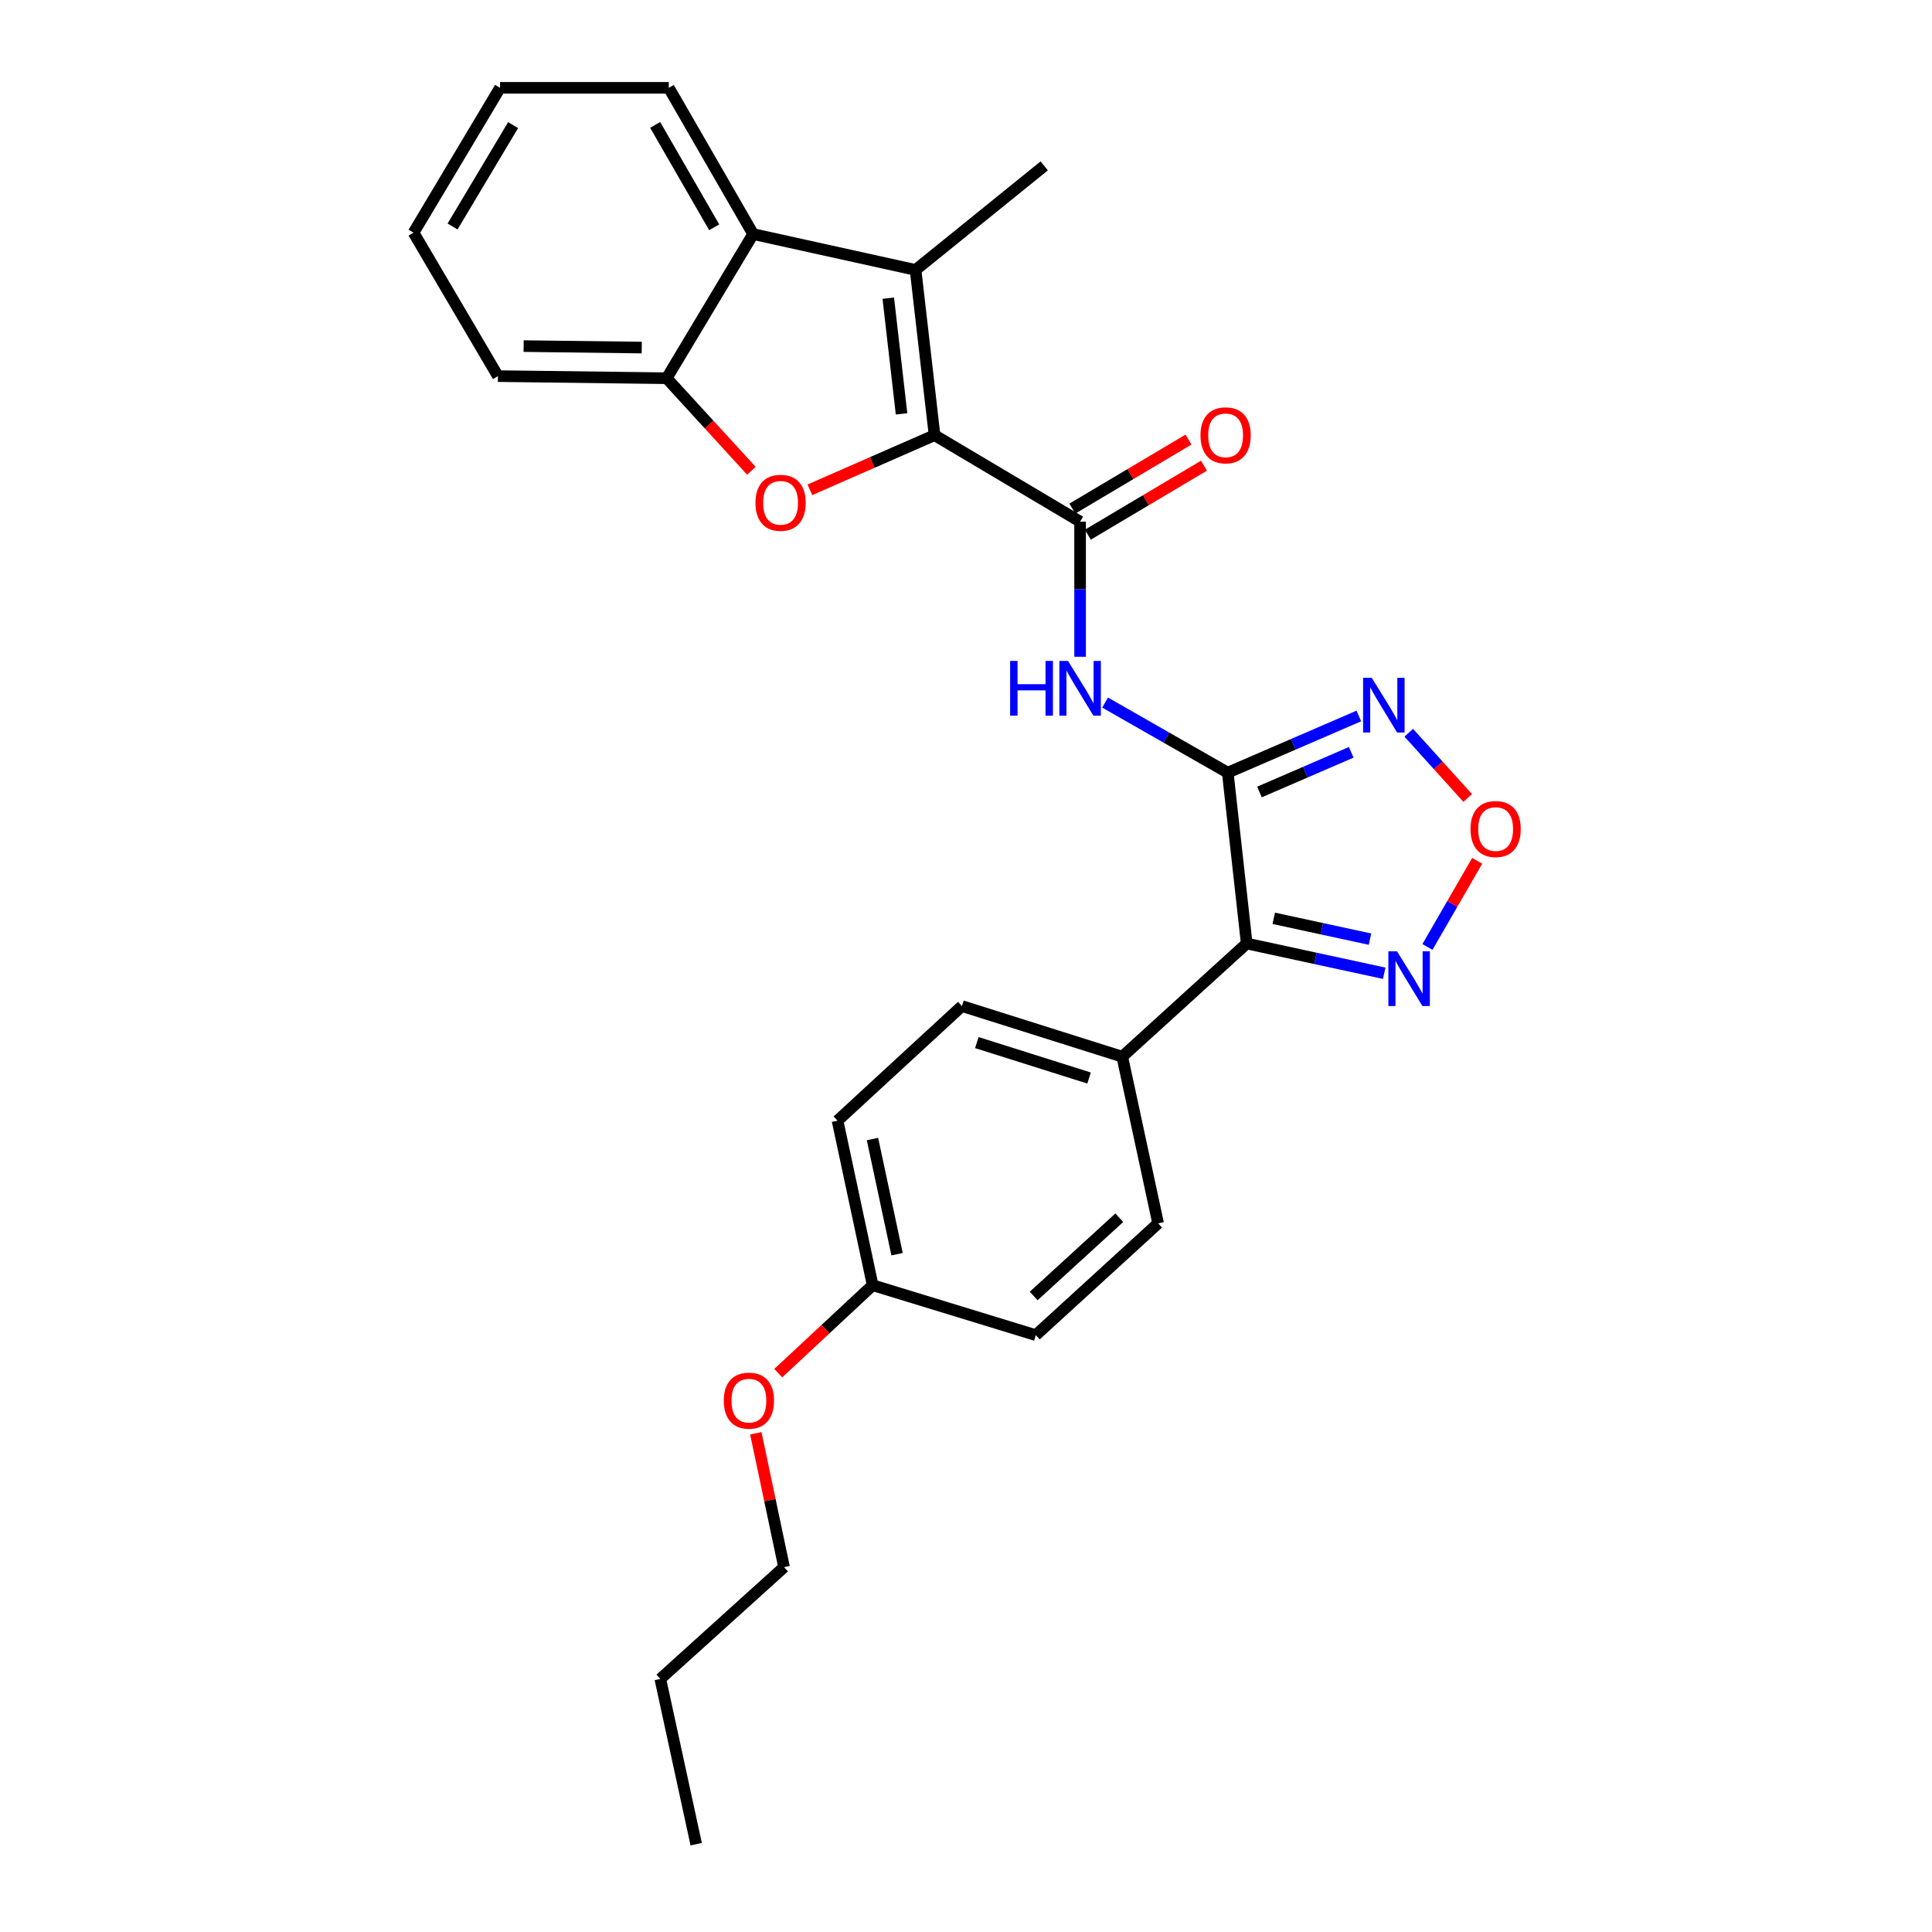 <?xml version='1.0' encoding='iso-8859-1'?>
<svg version='1.1' baseProfile='full'
              xmlns='http://www.w3.org/2000/svg'
                      xmlns:rdkit='http://www.rdkit.org/xml'
                      xmlns:xlink='http://www.w3.org/1999/xlink'
                  xml:space='preserve'
width='1000px' height='1000px' viewBox='0 0 1000 1000'>
<!-- END OF HEADER -->
<rect style='opacity:1.0;fill:#FFFFFF;stroke:none' width='1000' height='1000' x='0' y='0'> </rect>
<path class='bond-1' d='M 635.48,399.927 L 645.295,488.353' style='fill:none;fill-rule:evenodd;stroke:#000000;stroke-width:6px;stroke-linecap:butt;stroke-linejoin:miter;stroke-opacity:1' />
<path class='bond-5' d='M 635.48,399.927 L 603.74,381.789' style='fill:none;fill-rule:evenodd;stroke:#000000;stroke-width:6px;stroke-linecap:butt;stroke-linejoin:miter;stroke-opacity:1' />
<path class='bond-5' d='M 603.74,381.789 L 571.999,363.65' style='fill:none;fill-rule:evenodd;stroke:#0000FF;stroke-width:6px;stroke-linecap:butt;stroke-linejoin:miter;stroke-opacity:1' />
<path class='bond-6' d='M 635.48,399.927 L 669.407,385.256' style='fill:none;fill-rule:evenodd;stroke:#000000;stroke-width:6px;stroke-linecap:butt;stroke-linejoin:miter;stroke-opacity:1' />
<path class='bond-6' d='M 669.407,385.256 L 703.333,370.584' style='fill:none;fill-rule:evenodd;stroke:#0000FF;stroke-width:6px;stroke-linecap:butt;stroke-linejoin:miter;stroke-opacity:1' />
<path class='bond-6' d='M 651.891,409.939 L 675.64,399.669' style='fill:none;fill-rule:evenodd;stroke:#000000;stroke-width:6px;stroke-linecap:butt;stroke-linejoin:miter;stroke-opacity:1' />
<path class='bond-6' d='M 675.64,399.669 L 699.388,389.399' style='fill:none;fill-rule:evenodd;stroke:#0000FF;stroke-width:6px;stroke-linecap:butt;stroke-linejoin:miter;stroke-opacity:1' />
<path class='bond-0' d='M 483.718,225.247 L 559.058,270.001' style='fill:none;fill-rule:evenodd;stroke:#000000;stroke-width:6px;stroke-linecap:butt;stroke-linejoin:miter;stroke-opacity:1' />
<path class='bond-2' d='M 483.718,225.247 L 451.459,239.383' style='fill:none;fill-rule:evenodd;stroke:#000000;stroke-width:6px;stroke-linecap:butt;stroke-linejoin:miter;stroke-opacity:1' />
<path class='bond-2' d='M 451.459,239.383 L 419.2,253.519' style='fill:none;fill-rule:evenodd;stroke:#FF0000;stroke-width:6px;stroke-linecap:butt;stroke-linejoin:miter;stroke-opacity:1' />
<path class='bond-3' d='M 483.718,225.247 L 473.895,139.717' style='fill:none;fill-rule:evenodd;stroke:#000000;stroke-width:6px;stroke-linecap:butt;stroke-linejoin:miter;stroke-opacity:1' />
<path class='bond-3' d='M 466.644,214.209 L 459.768,154.338' style='fill:none;fill-rule:evenodd;stroke:#000000;stroke-width:6px;stroke-linecap:butt;stroke-linejoin:miter;stroke-opacity:1' />
<path class='bond-7' d='M 645.295,488.353 L 680.882,496.057' style='fill:none;fill-rule:evenodd;stroke:#000000;stroke-width:6px;stroke-linecap:butt;stroke-linejoin:miter;stroke-opacity:1' />
<path class='bond-7' d='M 680.882,496.057 L 716.469,503.761' style='fill:none;fill-rule:evenodd;stroke:#0000FF;stroke-width:6px;stroke-linecap:butt;stroke-linejoin:miter;stroke-opacity:1' />
<path class='bond-7' d='M 659.293,475.317 L 684.204,480.71' style='fill:none;fill-rule:evenodd;stroke:#000000;stroke-width:6px;stroke-linecap:butt;stroke-linejoin:miter;stroke-opacity:1' />
<path class='bond-7' d='M 684.204,480.71 L 709.115,486.102' style='fill:none;fill-rule:evenodd;stroke:#0000FF;stroke-width:6px;stroke-linecap:butt;stroke-linejoin:miter;stroke-opacity:1' />
<path class='bond-11' d='M 645.295,488.353 L 580.877,546.944' style='fill:none;fill-rule:evenodd;stroke:#000000;stroke-width:6px;stroke-linecap:butt;stroke-linejoin:miter;stroke-opacity:1' />
<path class='bond-10' d='M 388.917,243.666 L 366.992,219.718' style='fill:none;fill-rule:evenodd;stroke:#FF0000;stroke-width:6px;stroke-linecap:butt;stroke-linejoin:miter;stroke-opacity:1' />
<path class='bond-10' d='M 366.992,219.718 L 345.068,195.769' style='fill:none;fill-rule:evenodd;stroke:#000000;stroke-width:6px;stroke-linecap:butt;stroke-linejoin:miter;stroke-opacity:1' />
<path class='bond-9' d='M 473.895,139.717 L 389.813,121.153' style='fill:none;fill-rule:evenodd;stroke:#000000;stroke-width:6px;stroke-linecap:butt;stroke-linejoin:miter;stroke-opacity:1' />
<path class='bond-15' d='M 473.895,139.717 L 540.494,85.855' style='fill:none;fill-rule:evenodd;stroke:#000000;stroke-width:6px;stroke-linecap:butt;stroke-linejoin:miter;stroke-opacity:1' />
<path class='bond-4' d='M 559.058,270.001 L 559.058,304.97' style='fill:none;fill-rule:evenodd;stroke:#000000;stroke-width:6px;stroke-linecap:butt;stroke-linejoin:miter;stroke-opacity:1' />
<path class='bond-4' d='M 559.058,304.97 L 559.058,339.939' style='fill:none;fill-rule:evenodd;stroke:#0000FF;stroke-width:6px;stroke-linecap:butt;stroke-linejoin:miter;stroke-opacity:1' />
<path class='bond-12' d='M 563.069,276.751 L 593.131,258.887' style='fill:none;fill-rule:evenodd;stroke:#000000;stroke-width:6px;stroke-linecap:butt;stroke-linejoin:miter;stroke-opacity:1' />
<path class='bond-12' d='M 593.131,258.887 L 623.193,241.023' style='fill:none;fill-rule:evenodd;stroke:#FF0000;stroke-width:6px;stroke-linecap:butt;stroke-linejoin:miter;stroke-opacity:1' />
<path class='bond-12' d='M 555.047,263.251 L 585.109,245.387' style='fill:none;fill-rule:evenodd;stroke:#000000;stroke-width:6px;stroke-linecap:butt;stroke-linejoin:miter;stroke-opacity:1' />
<path class='bond-12' d='M 585.109,245.387 L 615.171,227.524' style='fill:none;fill-rule:evenodd;stroke:#FF0000;stroke-width:6px;stroke-linecap:butt;stroke-linejoin:miter;stroke-opacity:1' />
<path class='bond-8' d='M 729.171,379.264 L 744.425,396.149' style='fill:none;fill-rule:evenodd;stroke:#0000FF;stroke-width:6px;stroke-linecap:butt;stroke-linejoin:miter;stroke-opacity:1' />
<path class='bond-8' d='M 744.425,396.149 L 759.679,413.034' style='fill:none;fill-rule:evenodd;stroke:#FF0000;stroke-width:6px;stroke-linecap:butt;stroke-linejoin:miter;stroke-opacity:1' />
<path class='bond-27' d='M 738.83,490.154 L 751.708,467.854' style='fill:none;fill-rule:evenodd;stroke:#0000FF;stroke-width:6px;stroke-linecap:butt;stroke-linejoin:miter;stroke-opacity:1' />
<path class='bond-27' d='M 751.708,467.854 L 764.587,445.555' style='fill:none;fill-rule:evenodd;stroke:#FF0000;stroke-width:6px;stroke-linecap:butt;stroke-linejoin:miter;stroke-opacity:1' />
<path class='bond-19' d='M 389.813,121.153 L 346.167,45.455' style='fill:none;fill-rule:evenodd;stroke:#000000;stroke-width:6px;stroke-linecap:butt;stroke-linejoin:miter;stroke-opacity:1' />
<path class='bond-19' d='M 369.662,117.642 L 339.11,64.653' style='fill:none;fill-rule:evenodd;stroke:#000000;stroke-width:6px;stroke-linecap:butt;stroke-linejoin:miter;stroke-opacity:1' />
<path class='bond-29' d='M 389.813,121.153 L 345.068,195.769' style='fill:none;fill-rule:evenodd;stroke:#000000;stroke-width:6px;stroke-linecap:butt;stroke-linejoin:miter;stroke-opacity:1' />
<path class='bond-21' d='M 345.068,195.769 L 257.732,194.678' style='fill:none;fill-rule:evenodd;stroke:#000000;stroke-width:6px;stroke-linecap:butt;stroke-linejoin:miter;stroke-opacity:1' />
<path class='bond-21' d='M 332.164,179.903 L 271.029,179.14' style='fill:none;fill-rule:evenodd;stroke:#000000;stroke-width:6px;stroke-linecap:butt;stroke-linejoin:miter;stroke-opacity:1' />
<path class='bond-13' d='M 580.877,546.944 L 497.895,520.737' style='fill:none;fill-rule:evenodd;stroke:#000000;stroke-width:6px;stroke-linecap:butt;stroke-linejoin:miter;stroke-opacity:1' />
<path class='bond-13' d='M 563.701,557.987 L 505.613,539.642' style='fill:none;fill-rule:evenodd;stroke:#000000;stroke-width:6px;stroke-linecap:butt;stroke-linejoin:miter;stroke-opacity:1' />
<path class='bond-14' d='M 580.877,546.944 L 599.442,633.198' style='fill:none;fill-rule:evenodd;stroke:#000000;stroke-width:6px;stroke-linecap:butt;stroke-linejoin:miter;stroke-opacity:1' />
<path class='bond-18' d='M 497.895,520.737 L 433.512,580.069' style='fill:none;fill-rule:evenodd;stroke:#000000;stroke-width:6px;stroke-linecap:butt;stroke-linejoin:miter;stroke-opacity:1' />
<path class='bond-17' d='M 599.442,633.198 L 536.132,691.064' style='fill:none;fill-rule:evenodd;stroke:#000000;stroke-width:6px;stroke-linecap:butt;stroke-linejoin:miter;stroke-opacity:1' />
<path class='bond-17' d='M 579.351,630.287 L 535.034,670.793' style='fill:none;fill-rule:evenodd;stroke:#000000;stroke-width:6px;stroke-linecap:butt;stroke-linejoin:miter;stroke-opacity:1' />
<path class='bond-16' d='M 451.692,665.223 L 536.132,691.064' style='fill:none;fill-rule:evenodd;stroke:#000000;stroke-width:6px;stroke-linecap:butt;stroke-linejoin:miter;stroke-opacity:1' />
<path class='bond-20' d='M 451.692,665.223 L 427.257,687.985' style='fill:none;fill-rule:evenodd;stroke:#000000;stroke-width:6px;stroke-linecap:butt;stroke-linejoin:miter;stroke-opacity:1' />
<path class='bond-20' d='M 427.257,687.985 L 402.821,710.747' style='fill:none;fill-rule:evenodd;stroke:#FF0000;stroke-width:6px;stroke-linecap:butt;stroke-linejoin:miter;stroke-opacity:1' />
<path class='bond-28' d='M 451.692,665.223 L 433.512,580.069' style='fill:none;fill-rule:evenodd;stroke:#000000;stroke-width:6px;stroke-linecap:butt;stroke-linejoin:miter;stroke-opacity:1' />
<path class='bond-28' d='M 464.322,649.171 L 451.596,589.563' style='fill:none;fill-rule:evenodd;stroke:#000000;stroke-width:6px;stroke-linecap:butt;stroke-linejoin:miter;stroke-opacity:1' />
<path class='bond-24' d='M 346.167,45.455 L 258.823,45.455' style='fill:none;fill-rule:evenodd;stroke:#000000;stroke-width:6px;stroke-linecap:butt;stroke-linejoin:miter;stroke-opacity:1' />
<path class='bond-22' d='M 391.21,741.859 L 398.516,776.504' style='fill:none;fill-rule:evenodd;stroke:#FF0000;stroke-width:6px;stroke-linecap:butt;stroke-linejoin:miter;stroke-opacity:1' />
<path class='bond-22' d='M 398.516,776.504 L 405.822,811.149' style='fill:none;fill-rule:evenodd;stroke:#000000;stroke-width:6px;stroke-linecap:butt;stroke-linejoin:miter;stroke-opacity:1' />
<path class='bond-25' d='M 257.732,194.678 L 214.051,120.428' style='fill:none;fill-rule:evenodd;stroke:#000000;stroke-width:6px;stroke-linecap:butt;stroke-linejoin:miter;stroke-opacity:1' />
<path class='bond-23' d='M 405.822,811.149 L 341.779,869.016' style='fill:none;fill-rule:evenodd;stroke:#000000;stroke-width:6px;stroke-linecap:butt;stroke-linejoin:miter;stroke-opacity:1' />
<path class='bond-26' d='M 341.779,869.016 L 360.344,954.545' style='fill:none;fill-rule:evenodd;stroke:#000000;stroke-width:6px;stroke-linecap:butt;stroke-linejoin:miter;stroke-opacity:1' />
<path class='bond-30' d='M 258.823,45.455 L 214.051,120.428' style='fill:none;fill-rule:evenodd;stroke:#000000;stroke-width:6px;stroke-linecap:butt;stroke-linejoin:miter;stroke-opacity:1' />
<path class='bond-30' d='M 265.589,64.752 L 234.249,117.233' style='fill:none;fill-rule:evenodd;stroke:#000000;stroke-width:6px;stroke-linecap:butt;stroke-linejoin:miter;stroke-opacity:1' />
<path  class='atom-3' d='M 391.025 260.249
Q 391.025 253.449, 394.385 249.649
Q 397.745 245.849, 404.025 245.849
Q 410.305 245.849, 413.665 249.649
Q 417.025 253.449, 417.025 260.249
Q 417.025 267.129, 413.625 271.049
Q 410.225 274.929, 404.025 274.929
Q 397.785 274.929, 394.385 271.049
Q 391.025 267.169, 391.025 260.249
M 404.025 271.729
Q 408.345 271.729, 410.665 268.849
Q 413.025 265.929, 413.025 260.249
Q 413.025 254.689, 410.665 251.889
Q 408.345 249.049, 404.025 249.049
Q 399.705 249.049, 397.345 251.849
Q 395.025 254.649, 395.025 260.249
Q 395.025 265.969, 397.345 268.849
Q 399.705 271.729, 404.025 271.729
' fill='#FF0000'/>
<path  class='atom-6' d='M 522.838 342.095
L 526.678 342.095
L 526.678 354.135
L 541.158 354.135
L 541.158 342.095
L 544.998 342.095
L 544.998 370.415
L 541.158 370.415
L 541.158 357.335
L 526.678 357.335
L 526.678 370.415
L 522.838 370.415
L 522.838 342.095
' fill='#0000FF'/>
<path  class='atom-6' d='M 552.798 342.095
L 562.078 357.095
Q 562.998 358.575, 564.478 361.255
Q 565.958 363.935, 566.038 364.095
L 566.038 342.095
L 569.798 342.095
L 569.798 370.415
L 565.918 370.415
L 555.958 354.015
Q 554.798 352.095, 553.558 349.895
Q 552.358 347.695, 551.998 347.015
L 551.998 370.415
L 548.318 370.415
L 548.318 342.095
L 552.798 342.095
' fill='#0000FF'/>
<path  class='atom-7' d='M 710.013 350.828
L 719.293 365.828
Q 720.213 367.308, 721.693 369.988
Q 723.173 372.668, 723.253 372.828
L 723.253 350.828
L 727.013 350.828
L 727.013 379.148
L 723.133 379.148
L 713.173 362.748
Q 712.013 360.828, 710.773 358.628
Q 709.573 356.428, 709.213 355.748
L 709.213 379.148
L 705.533 379.148
L 705.533 350.828
L 710.013 350.828
' fill='#0000FF'/>
<path  class='atom-8' d='M 723.099 492.392
L 732.379 507.392
Q 733.299 508.872, 734.779 511.552
Q 736.259 514.232, 736.339 514.392
L 736.339 492.392
L 740.099 492.392
L 740.099 520.712
L 736.219 520.712
L 726.259 504.312
Q 725.099 502.392, 723.859 500.192
Q 722.659 497.992, 722.299 497.312
L 722.299 520.712
L 718.619 520.712
L 718.619 492.392
L 723.099 492.392
' fill='#0000FF'/>
<path  class='atom-9' d='M 761.131 429.11
Q 761.131 422.31, 764.491 418.51
Q 767.851 414.71, 774.131 414.71
Q 780.411 414.71, 783.771 418.51
Q 787.131 422.31, 787.131 429.11
Q 787.131 435.99, 783.731 439.91
Q 780.331 443.79, 774.131 443.79
Q 767.891 443.79, 764.491 439.91
Q 761.131 436.03, 761.131 429.11
M 774.131 440.59
Q 778.451 440.59, 780.771 437.71
Q 783.131 434.79, 783.131 429.11
Q 783.131 423.55, 780.771 420.75
Q 778.451 417.91, 774.131 417.91
Q 769.811 417.91, 767.451 420.71
Q 765.131 423.51, 765.131 429.11
Q 765.131 434.83, 767.451 437.71
Q 769.811 440.59, 774.131 440.59
' fill='#FF0000'/>
<path  class='atom-13' d='M 621.372 225.327
Q 621.372 218.527, 624.732 214.727
Q 628.092 210.927, 634.372 210.927
Q 640.652 210.927, 644.012 214.727
Q 647.372 218.527, 647.372 225.327
Q 647.372 232.207, 643.972 236.127
Q 640.572 240.007, 634.372 240.007
Q 628.132 240.007, 624.732 236.127
Q 621.372 232.247, 621.372 225.327
M 634.372 236.807
Q 638.692 236.807, 641.012 233.927
Q 643.372 231.007, 643.372 225.327
Q 643.372 219.767, 641.012 216.967
Q 638.692 214.127, 634.372 214.127
Q 630.052 214.127, 627.692 216.927
Q 625.372 219.727, 625.372 225.327
Q 625.372 231.047, 627.692 233.927
Q 630.052 236.807, 634.372 236.807
' fill='#FF0000'/>
<path  class='atom-21' d='M 374.632 724.975
Q 374.632 718.175, 377.992 714.375
Q 381.352 710.575, 387.632 710.575
Q 393.912 710.575, 397.272 714.375
Q 400.632 718.175, 400.632 724.975
Q 400.632 731.855, 397.232 735.775
Q 393.832 739.655, 387.632 739.655
Q 381.392 739.655, 377.992 735.775
Q 374.632 731.895, 374.632 724.975
M 387.632 736.455
Q 391.952 736.455, 394.272 733.575
Q 396.632 730.655, 396.632 724.975
Q 396.632 719.415, 394.272 716.615
Q 391.952 713.775, 387.632 713.775
Q 383.312 713.775, 380.952 716.575
Q 378.632 719.375, 378.632 724.975
Q 378.632 730.695, 380.952 733.575
Q 383.312 736.455, 387.632 736.455
' fill='#FF0000'/>
</svg>
